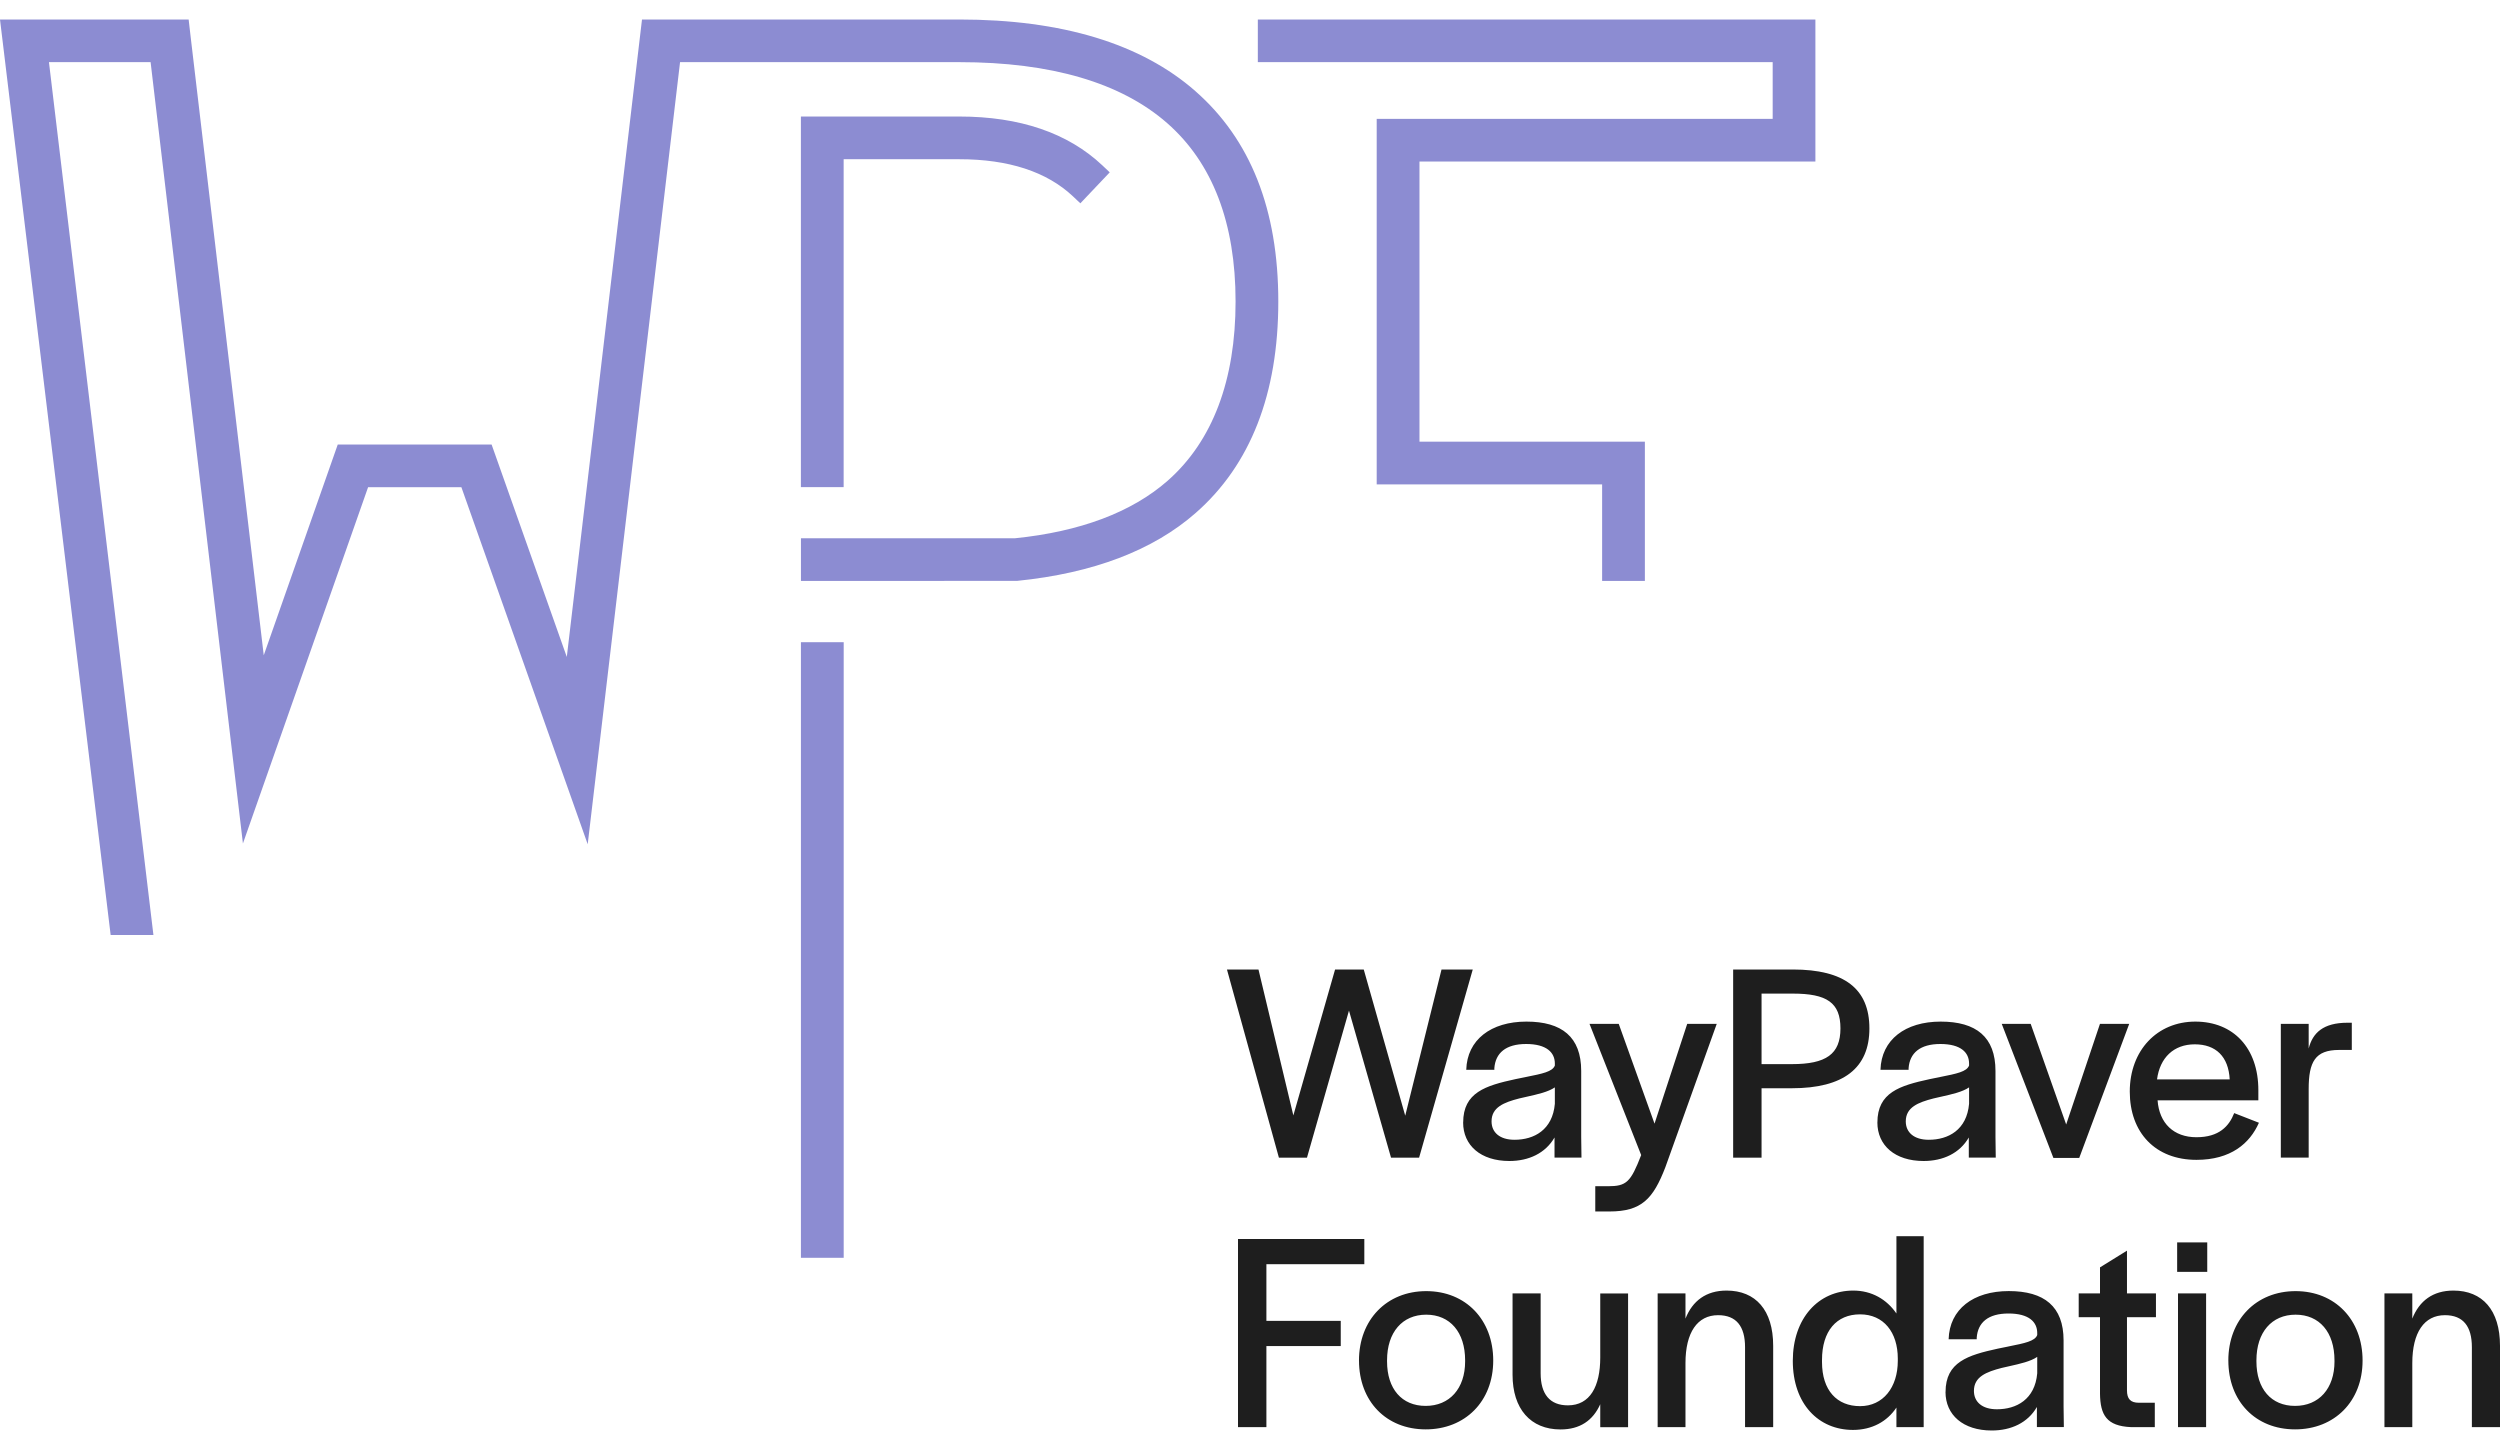 <svg width="100" height="58" viewBox="0 0 100 58" fill="none" xmlns="http://www.w3.org/2000/svg"><g id="Logo"><g id="WPF Logo"><path id="Union" fill-rule="evenodd" clip-rule="evenodd" d="M73.618 41.137C73.618 42.17 73.039 42.565 71.676 42.565H70.462V39.744H71.711C73.074 39.744 73.618 40.105 73.618 41.137ZM71.711 38.78H69.326V38.781V46.306H70.462V43.53H71.676C73.742 43.53 74.776 42.724 74.776 41.137C74.776 39.551 73.777 38.78 71.711 38.78ZM50.339 38.78H49.078L51.156 46.306H52.279L53.959 40.424L55.641 46.306H56.764L58.91 38.78H57.661L56.209 44.628L54.55 38.78H53.403L51.734 44.617L50.339 38.78ZM62.194 43.495V44.152C62.103 45.194 61.365 45.591 60.581 45.591C59.991 45.591 59.662 45.297 59.662 44.855C59.662 44.289 60.16 44.095 60.773 43.937C60.874 43.912 60.977 43.889 61.08 43.867C61.507 43.771 61.927 43.678 62.194 43.495ZM60.616 43.166C59.423 43.425 58.527 43.698 58.527 44.9L58.525 44.898C58.525 45.816 59.228 46.44 60.375 46.44C61.147 46.44 61.817 46.132 62.181 45.499V46.304H63.259L63.248 45.477V42.837C63.248 41.477 62.474 40.864 61.056 40.864C59.639 40.864 58.684 41.591 58.65 42.792H59.774V42.724C59.82 42.123 60.229 41.76 61.046 41.76C61.863 41.76 62.194 42.1 62.194 42.542V42.621C62.1 42.868 61.697 42.948 61.041 43.079C60.909 43.105 60.767 43.134 60.616 43.166ZM63.811 47.449H64.319C65.056 47.449 65.227 47.292 65.647 46.203L63.581 40.956H64.75L66.181 44.946L67.488 40.956H68.669L66.614 46.69C66.125 47.96 65.66 48.459 64.378 48.459H63.811V47.449ZM78.763 44.152V43.495C78.496 43.678 78.077 43.771 77.649 43.867C77.547 43.889 77.444 43.912 77.343 43.937C76.73 44.095 76.231 44.289 76.231 44.855C76.231 45.297 76.561 45.591 77.15 45.591C77.934 45.591 78.672 45.194 78.763 44.152ZM75.096 44.9C75.096 43.698 75.993 43.425 77.185 43.166C77.337 43.134 77.478 43.105 77.61 43.079C78.267 42.948 78.669 42.868 78.763 42.621V42.542C78.763 42.1 78.433 41.76 77.615 41.76C76.798 41.76 76.39 42.123 76.344 42.724V42.792H75.219C75.254 41.591 76.208 40.864 77.627 40.864C79.046 40.864 79.819 41.477 79.819 42.837V45.477L79.83 46.304H78.752V45.499C78.388 46.132 77.718 46.44 76.945 46.44C75.799 46.44 75.095 45.816 75.095 44.898L75.096 44.9ZM81.228 40.956H80.07L82.136 46.318H83.169L85.168 40.956H83.998L82.647 44.979L81.228 40.956ZM89.188 43.177C89.141 42.26 88.632 41.773 87.791 41.773C86.951 41.773 86.395 42.305 86.281 43.177H89.188ZM85.191 43.664C85.192 42.01 86.292 40.864 87.813 40.864C89.335 40.864 90.334 41.92 90.334 43.607V44.014H86.303C86.371 44.933 86.95 45.489 87.858 45.489C88.766 45.489 89.163 45.047 89.368 44.524L90.357 44.91C89.993 45.737 89.232 46.394 87.859 46.394C86.213 46.394 85.192 45.306 85.191 43.664ZM92.347 40.956H91.233V46.303H92.347V43.561C92.347 42.474 92.606 41.998 93.561 41.998H94.072V40.909H93.903C92.925 40.909 92.505 41.318 92.347 41.941V40.956ZM49.52 49.56H54.573V50.569H50.656V52.835H53.63V53.843H50.656V57.086H49.52V49.56ZM58.605 54.412V54.457C58.605 55.544 57.981 56.236 57.027 56.236C56.072 56.236 55.482 55.556 55.482 54.457V54.412C55.482 53.291 56.094 52.587 57.048 52.587C58.003 52.587 58.605 53.289 58.605 54.412ZM57.05 51.645C55.471 51.645 54.359 52.789 54.359 54.422H54.36C54.36 56.054 55.45 57.175 57.028 57.175C58.606 57.175 59.729 56.055 59.729 54.422C59.729 52.789 58.629 51.645 57.05 51.645ZM60.502 54.99V51.737H61.626V54.933C61.626 55.761 61.989 56.214 62.716 56.214C63.602 56.214 64.01 55.454 64.01 54.3V51.738H65.123V57.087H64.01V56.169C63.715 56.826 63.193 57.178 62.422 57.178C61.218 57.178 60.502 56.351 60.502 54.991V54.99ZM67.419 51.735H66.306V57.084H67.419V54.523C67.419 53.299 67.895 52.607 68.724 52.607C69.451 52.607 69.802 53.05 69.802 53.888V57.084H70.927V53.831C70.927 52.404 70.224 51.623 69.064 51.623C68.247 51.623 67.702 52.03 67.419 52.744V51.735ZM75.912 54.432V54.343C75.912 53.289 75.345 52.574 74.402 52.574C73.459 52.574 72.88 53.243 72.88 54.399V54.479C72.88 55.622 73.482 56.246 74.402 56.246C75.322 56.246 75.912 55.498 75.912 54.432ZM71.712 54.433C71.713 52.733 72.733 51.623 74.131 51.623C74.868 51.623 75.47 51.974 75.857 52.54V49.447H76.947V57.084H75.857V56.302C75.482 56.868 74.87 57.197 74.119 57.197C72.746 57.197 71.713 56.165 71.712 54.433ZM81.489 54.275V54.932C81.398 55.976 80.66 56.371 79.876 56.371C79.286 56.371 78.957 56.077 78.957 55.635C78.957 55.069 79.455 54.876 80.068 54.717C80.17 54.692 80.273 54.669 80.376 54.647L80.376 54.647C80.803 54.551 81.223 54.458 81.489 54.275ZM79.911 53.946C78.718 54.207 77.822 54.479 77.822 55.68L77.82 55.678C77.82 56.596 78.523 57.22 79.67 57.22C80.442 57.22 81.112 56.913 81.476 56.279V57.083H82.554L82.543 56.256V53.615C82.543 52.257 81.769 51.643 80.351 51.643C78.933 51.643 77.979 52.369 77.945 53.571H79.069V53.503C79.115 52.902 79.522 52.54 80.341 52.54C81.16 52.54 81.489 52.88 81.489 53.322V53.402C81.394 53.648 80.992 53.728 80.335 53.859L80.335 53.859L80.334 53.86C80.203 53.886 80.062 53.914 79.911 53.946ZM84 55.748V52.689H83.148V51.737H84V50.695L85.079 50.026V51.737H86.238V52.689H85.079V55.612C85.079 55.953 85.216 56.11 85.555 56.11H86.192V57.085H85.237C84.26 57.04 84.012 56.598 84 55.748ZM88.244 51.735H87.12V57.084H88.244V51.735ZM88.29 49.695H87.086V50.875H88.29V49.695ZM93.379 54.457V54.412C93.379 53.289 92.778 52.587 91.824 52.587C90.87 52.587 90.257 53.291 90.257 54.412V54.457C90.257 55.556 90.848 56.236 91.802 56.236C92.757 56.236 93.38 55.544 93.38 54.457H93.379ZM89.133 54.422C89.133 52.789 90.244 51.645 91.824 51.645C93.403 51.645 94.503 52.789 94.503 54.422C94.503 56.055 93.38 57.175 91.802 57.175C90.224 57.175 89.134 56.054 89.134 54.422H89.133ZM96.492 51.735H95.378V57.084H96.492V54.523C96.492 53.299 96.968 52.607 97.797 52.607C98.524 52.607 98.875 53.05 98.875 53.888V57.084H100V53.831C100 52.404 99.297 51.623 98.137 51.623C97.32 51.623 96.775 52.03 96.492 52.744V51.735Z" fill="#1E1E1E"/><path id="Union_2" fill-rule="evenodd" clip-rule="evenodd" d="M38.373 0.78C42.475 0.78 45.652 1.746 47.818 3.647L47.819 3.649C50.018 5.579 51.132 8.377 51.132 12.062C51.132 15.748 50.022 18.592 47.832 20.514C46.127 22.014 43.722 22.929 40.684 23.235L32.038 23.238V21.531H40.596C43.199 21.267 45.267 20.492 46.702 19.233C48.508 17.646 49.423 15.201 49.423 12.061C49.423 8.921 48.504 6.52 46.69 4.928C44.845 3.308 42.047 2.486 38.375 2.486H27.202L23.508 33.77L18.455 19.487H14.724L9.717 33.739L6.024 2.486H1.958L6.137 37.4H4.426L0 0.78H7.546L7.633 1.535L10.55 26.212L13.51 17.781H19.664L22.672 26.278L25.68 0.78H38.373ZM42.918 7.853C41.871 6.868 40.343 6.369 38.373 6.369H33.746V19.486H32.036V4.661H38.372C40.793 4.661 42.718 5.318 44.092 6.613L44.389 6.894L43.214 8.133L42.918 7.853ZM32.929 25.688H32.856H32.037V50.311H33.748V25.688H32.929ZM50.313 2.486V0.78H72.616V6.461H56.779V17.668H65.795V23.238H64.085V19.375H55.068V4.754H70.907V2.486H50.313Z" fill="#8C8CD2"/></g></g></svg>